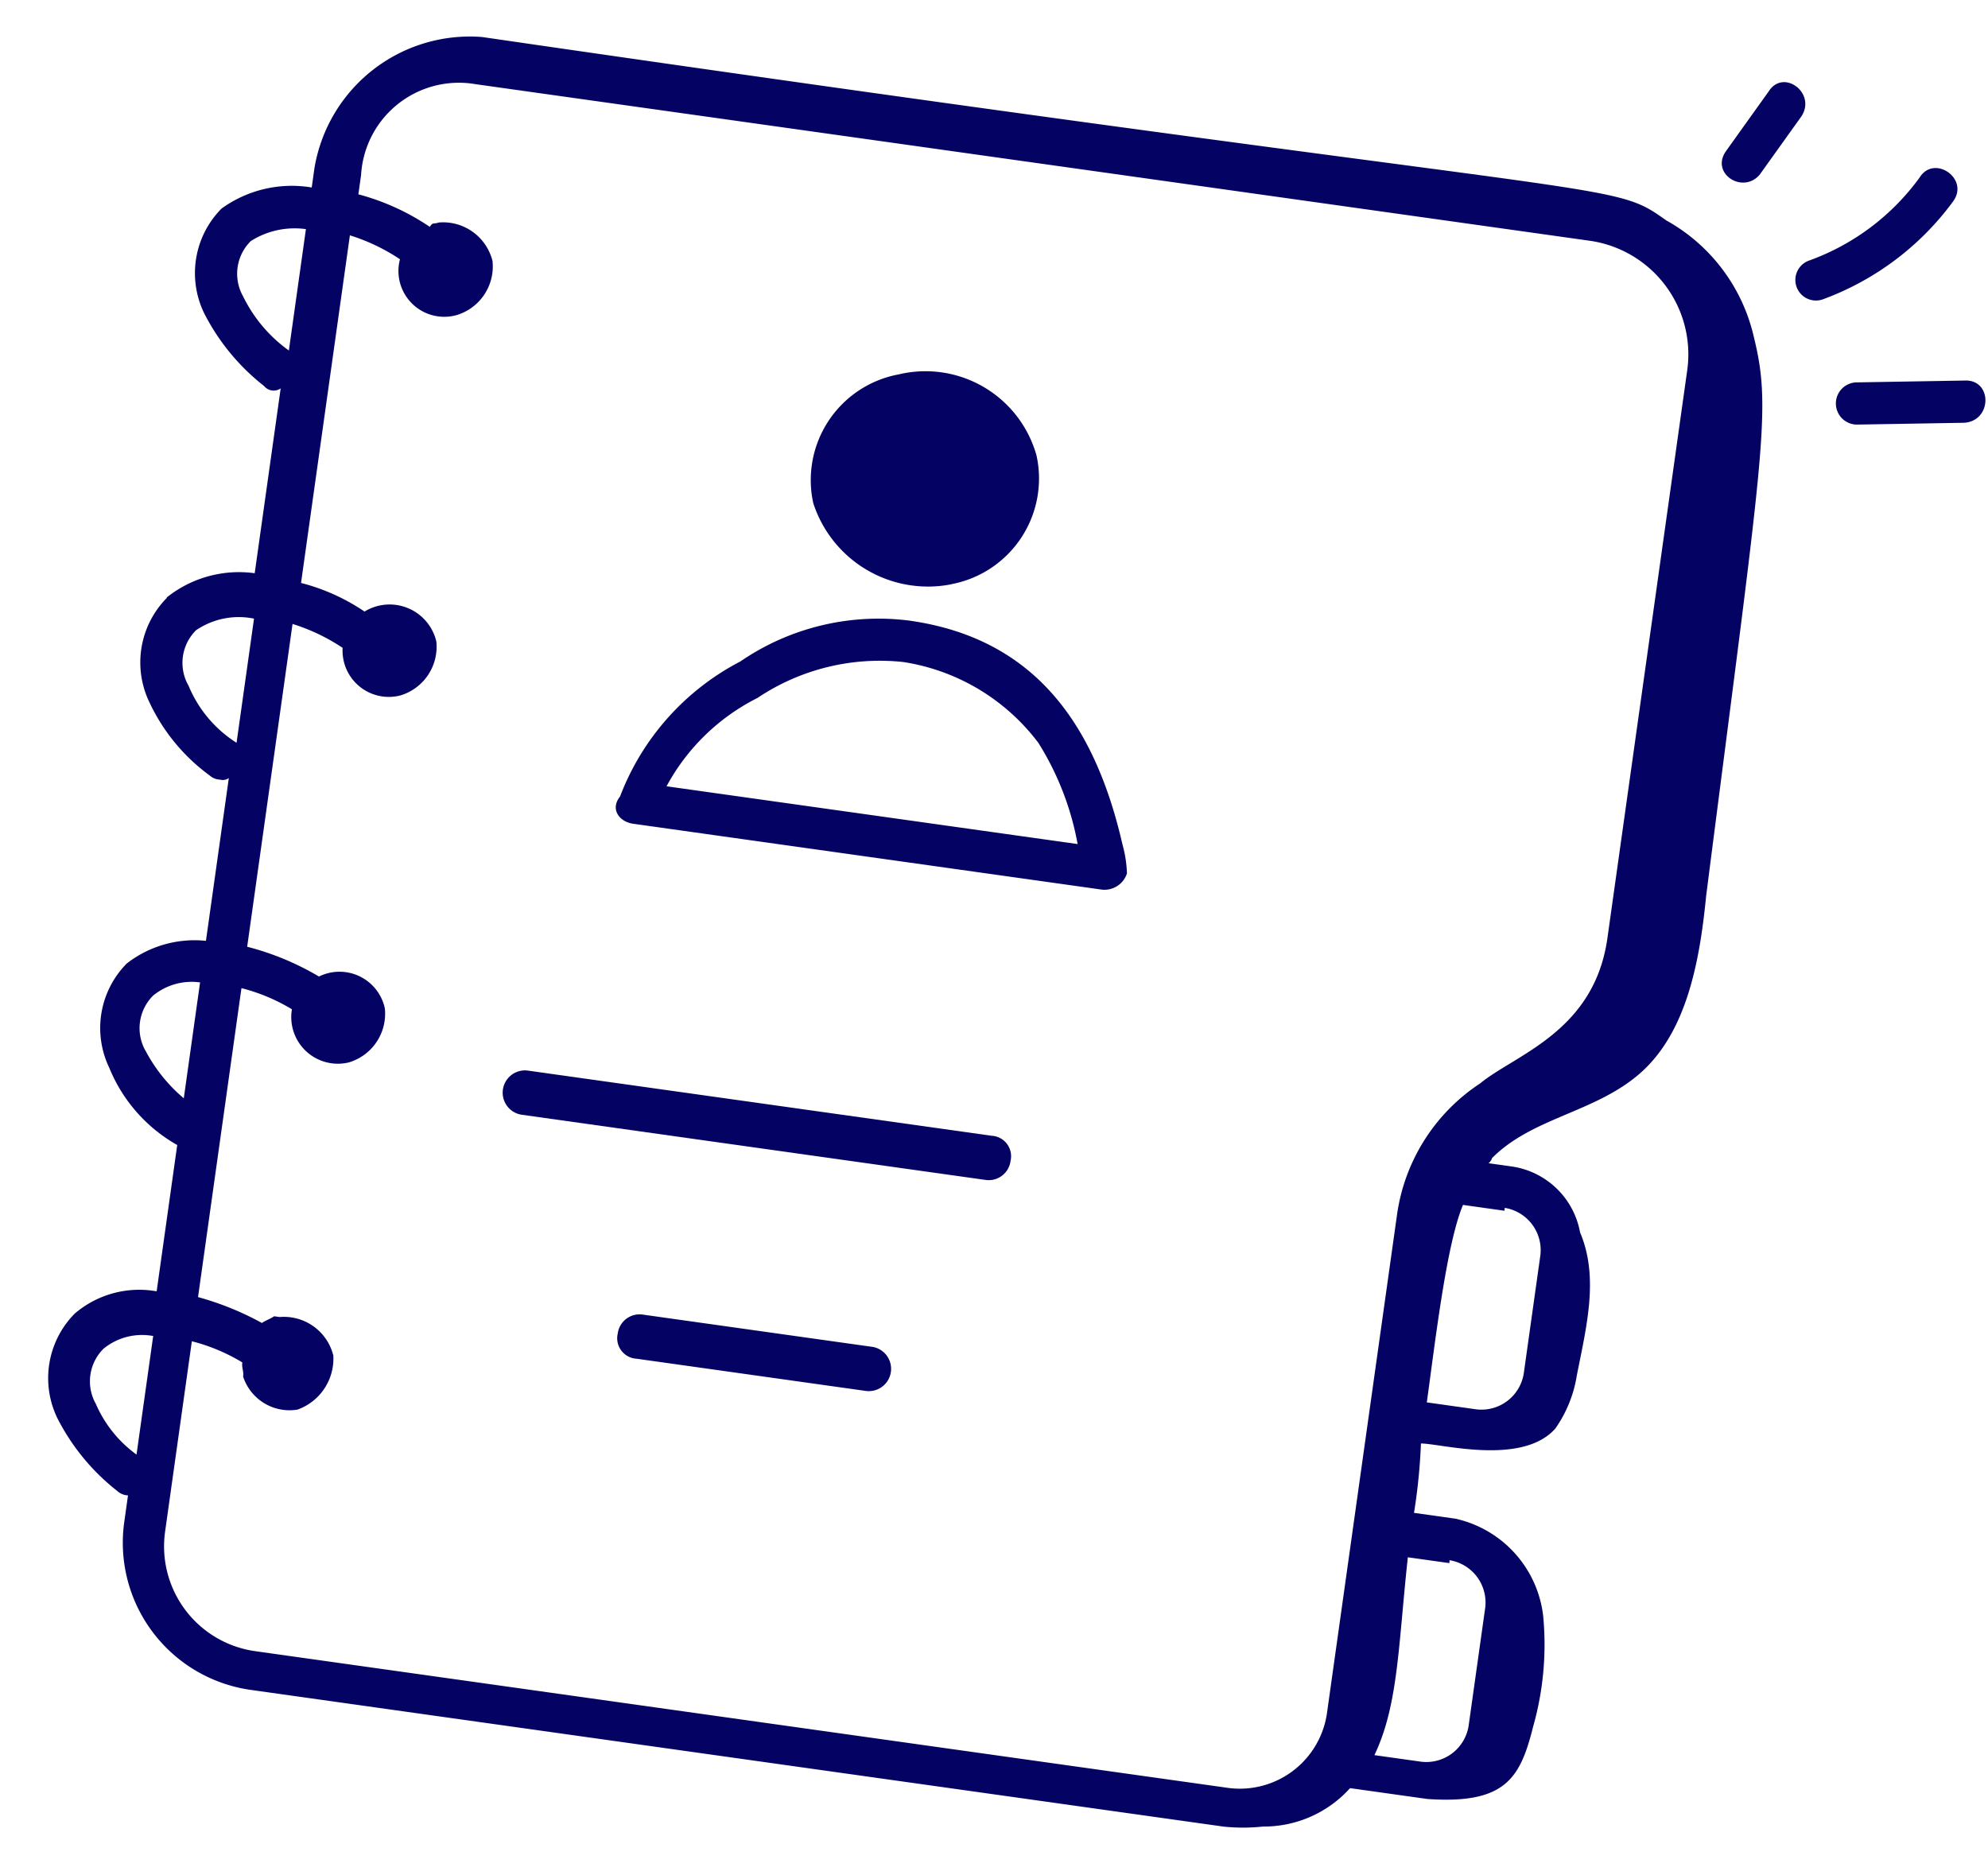 <svg xmlns="http://www.w3.org/2000/svg" width="80.762" height="76.185" viewBox="0 0 80.762 76.185">
  <g id="icnAnnuaire" transform="translate(8.601 -7.248) rotate(8)">
    <path id="Tracé_15294" data-name="Tracé 15294" d="M2.586,30.845a3.726,3.726,0,0,0-.113,4.3,7.74,7.74,0,0,0,2.83,2.6.681.681,0,0,0,.453.113.416.416,0,0,0,.34-.113v6.678a4.487,4.487,0,0,0-3.056,1.358,3.726,3.726,0,0,0-.113,4.3A6.356,6.356,0,0,0,6.095,52.8v6H5.868A4.033,4.033,0,0,0,2.926,60.16a3.726,3.726,0,0,0-.113,4.3,8.856,8.856,0,0,0,2.83,2.6.681.681,0,0,0,.453.113v1.132a6.038,6.038,0,0,0,6,6H52.047a7.643,7.643,0,0,0,1.585-.226,4.709,4.709,0,0,0,3.282-2.037h3.169c3.169-.226,3.622-1.358,3.848-3.509a12.224,12.224,0,0,0-.226-4.527,4.588,4.588,0,0,0-4.075-3.4h-1.7a23.658,23.658,0,0,0-.113-2.83c.792-.113,4.188.34,5.32-1.358a5.152,5.152,0,0,0,.566-2.264c.113-2.037.34-4.075-.679-5.772a3.3,3.3,0,0,0-3.169-2.264h-.905a.4.4,0,0,0,.113-.226c1.358-1.811,3.735-2.377,5.32-4.075,1.811-1.924,1.924-4.98,1.811-7.7-.226-18.449-.113-19.92-1.245-22.75a7.266,7.266,0,0,0-4.188-4.188c-2.6-1.358-1.245-.453-48.669-.679a6.4,6.4,0,0,0-6,6.225v.792a4.869,4.869,0,0,0-3.509,1.358,3.726,3.726,0,0,0-.113,4.3,8.856,8.856,0,0,0,2.83,2.6.5.5,0,0,0,.679,0v7.583a4.7,4.7,0,0,0-3.4,1.471Zm1.358,3.4a1.866,1.866,0,0,1,0-2.264,3.083,3.083,0,0,1,2.264-.792v5.093A5.008,5.008,0,0,1,3.944,34.24Zm.34,14.94a1.866,1.866,0,0,1,0-2.264,2.475,2.475,0,0,1,1.811-.792v4.754A6.479,6.479,0,0,1,4.284,49.181Zm0,14.488a1.866,1.866,0,0,1,0-2.264,2.475,2.475,0,0,1,1.811-.792h.113v4.867a4.994,4.994,0,0,1-1.924-1.811ZM59.631,62.31a1.741,1.741,0,0,1,1.7,1.7v4.867a1.741,1.741,0,0,1-1.7,1.7H57.707c.679-2.15.34-4.527.226-8.149h1.7Zm.226-14.488a1.741,1.741,0,0,1,1.7,1.7v4.867a1.741,1.741,0,0,1-1.7,1.7H57.82c0-2.264-.113-6.451.34-8.149h1.7ZM12.093,8.434H57.82a4.661,4.661,0,0,1,4.641,4.641V36.391c0,3.848-3.056,5.206-4.3,6.565a7.658,7.658,0,0,0-2.6,5.772V69.1a3.576,3.576,0,0,1-3.622,3.622H12.093a4.3,4.3,0,0,1-4.3-4.3v-7.81a7.568,7.568,0,0,1,2.15.566c0,.226.113.34.113.566a1.98,1.98,0,0,0,2.377,1.019,2.2,2.2,0,0,0,1.132-2.377,2.068,2.068,0,0,0-2.377-1.245h-.226c-.113.113-.34.226-.453.34A11.938,11.938,0,0,0,7.792,58.8V46.125a7.568,7.568,0,0,1,2.15.566,1.893,1.893,0,0,0,2.6,1.811,2.063,2.063,0,0,0,1.132-2.377,1.885,1.885,0,0,0-2.83-.905,11.1,11.1,0,0,0-3.056-.792V31.184a7.89,7.89,0,0,1,2.15.679,1.88,1.88,0,0,0,2.6,1.585,2.063,2.063,0,0,0,1.132-2.377,1.951,1.951,0,0,0-3.056-.792,8.244,8.244,0,0,0-2.716-.792V15.226a7.89,7.89,0,0,1,2.15.679,1.861,1.861,0,0,0,2.6,1.924,2.063,2.063,0,0,0,1.132-2.377,2.068,2.068,0,0,0-2.377-1.245c-.226.113-.226,0-.34.226a9.533,9.533,0,0,0-3.056-.905v-.792A3.98,3.98,0,0,1,12.093,8.434ZM3.944,18.281a1.866,1.866,0,0,1,0-2.264,3.322,3.322,0,0,1,2.15-.792v4.98A5.879,5.879,0,0,1,3.944,18.281Z" transform="translate(0 0.638)" fill="#040262"/>
    <path id="Tracé_15295" data-name="Tracé 15295" d="M31.033,24.586a4.367,4.367,0,0,0,2.716-5.659,4.682,4.682,0,0,0-6-2.49A4.367,4.367,0,0,0,25.035,22.1a4.9,4.9,0,0,0,6,2.49Z" transform="translate(3.018 1.917)" fill="#040262"/>
    <path id="Tracé_15296" data-name="Tracé 15296" d="M20.293,34.834H39.534a.96.96,0,0,0,.905-.792,4.849,4.849,0,0,0-.34-1.132c-1.811-4.754-4.754-7.81-9.847-7.81a9.928,9.928,0,0,0-6.565,2.6,10.317,10.317,0,0,0-4.075,6.112C19.274,34.381,19.727,34.834,20.293,34.834Zm4.3-5.772A8.92,8.92,0,0,1,30.253,26.8a8.491,8.491,0,0,1,5.886,2.49,11.653,11.653,0,0,1,2.15,3.848H21.425a8.561,8.561,0,0,1,3.169-4.075Z" transform="translate(2.327 3.101)" fill="#040262"/>
    <path id="Tracé_15297" data-name="Tracé 15297" d="M17.805,44.811H36.82a.893.893,0,0,0,.905-.905A.833.833,0,0,0,36.82,43H17.805a.905.905,0,1,0,0,1.811Z" transform="translate(1.984 5.461)" fill="#040262"/>
    <path id="Tracé_15298" data-name="Tracé 15298" d="M32.5,51.1H23.105a.893.893,0,0,0-.905.905.833.833,0,0,0,.905.905H32.5a.905.905,0,0,0,0-1.811Z" transform="translate(2.683 6.528)" fill="#040262"/>
    <path id="Tracé_15299" data-name="Tracé 15299" d="M57.186,5.451l1.358-2.6c.453-1.019-1.019-1.811-1.471-.792l-1.358,2.6C55.149,5.677,56.62,6.356,57.186,5.451Z" transform="translate(7.085 0)" fill="#040262"/>
    <path id="Tracé_15300" data-name="Tracé 15300" d="M64.688,5.147c.566-1.019-1.019-1.811-1.471-.792a9.547,9.547,0,0,1-3.961,3.961.836.836,0,1,0,.792,1.471,11.451,11.451,0,0,0,4.641-4.641Z" transform="translate(7.506 0.303)" fill="#040262"/>
    <path id="Tracé_15301" data-name="Tracé 15301" d="M65.883,11.3l-4.3.679a.857.857,0,0,0,.226,1.7L66.11,13c1.132-.226.905-1.924-.226-1.7Z" transform="translate(7.782 1.279)" fill="#040262"/>
  </g>
</svg>
